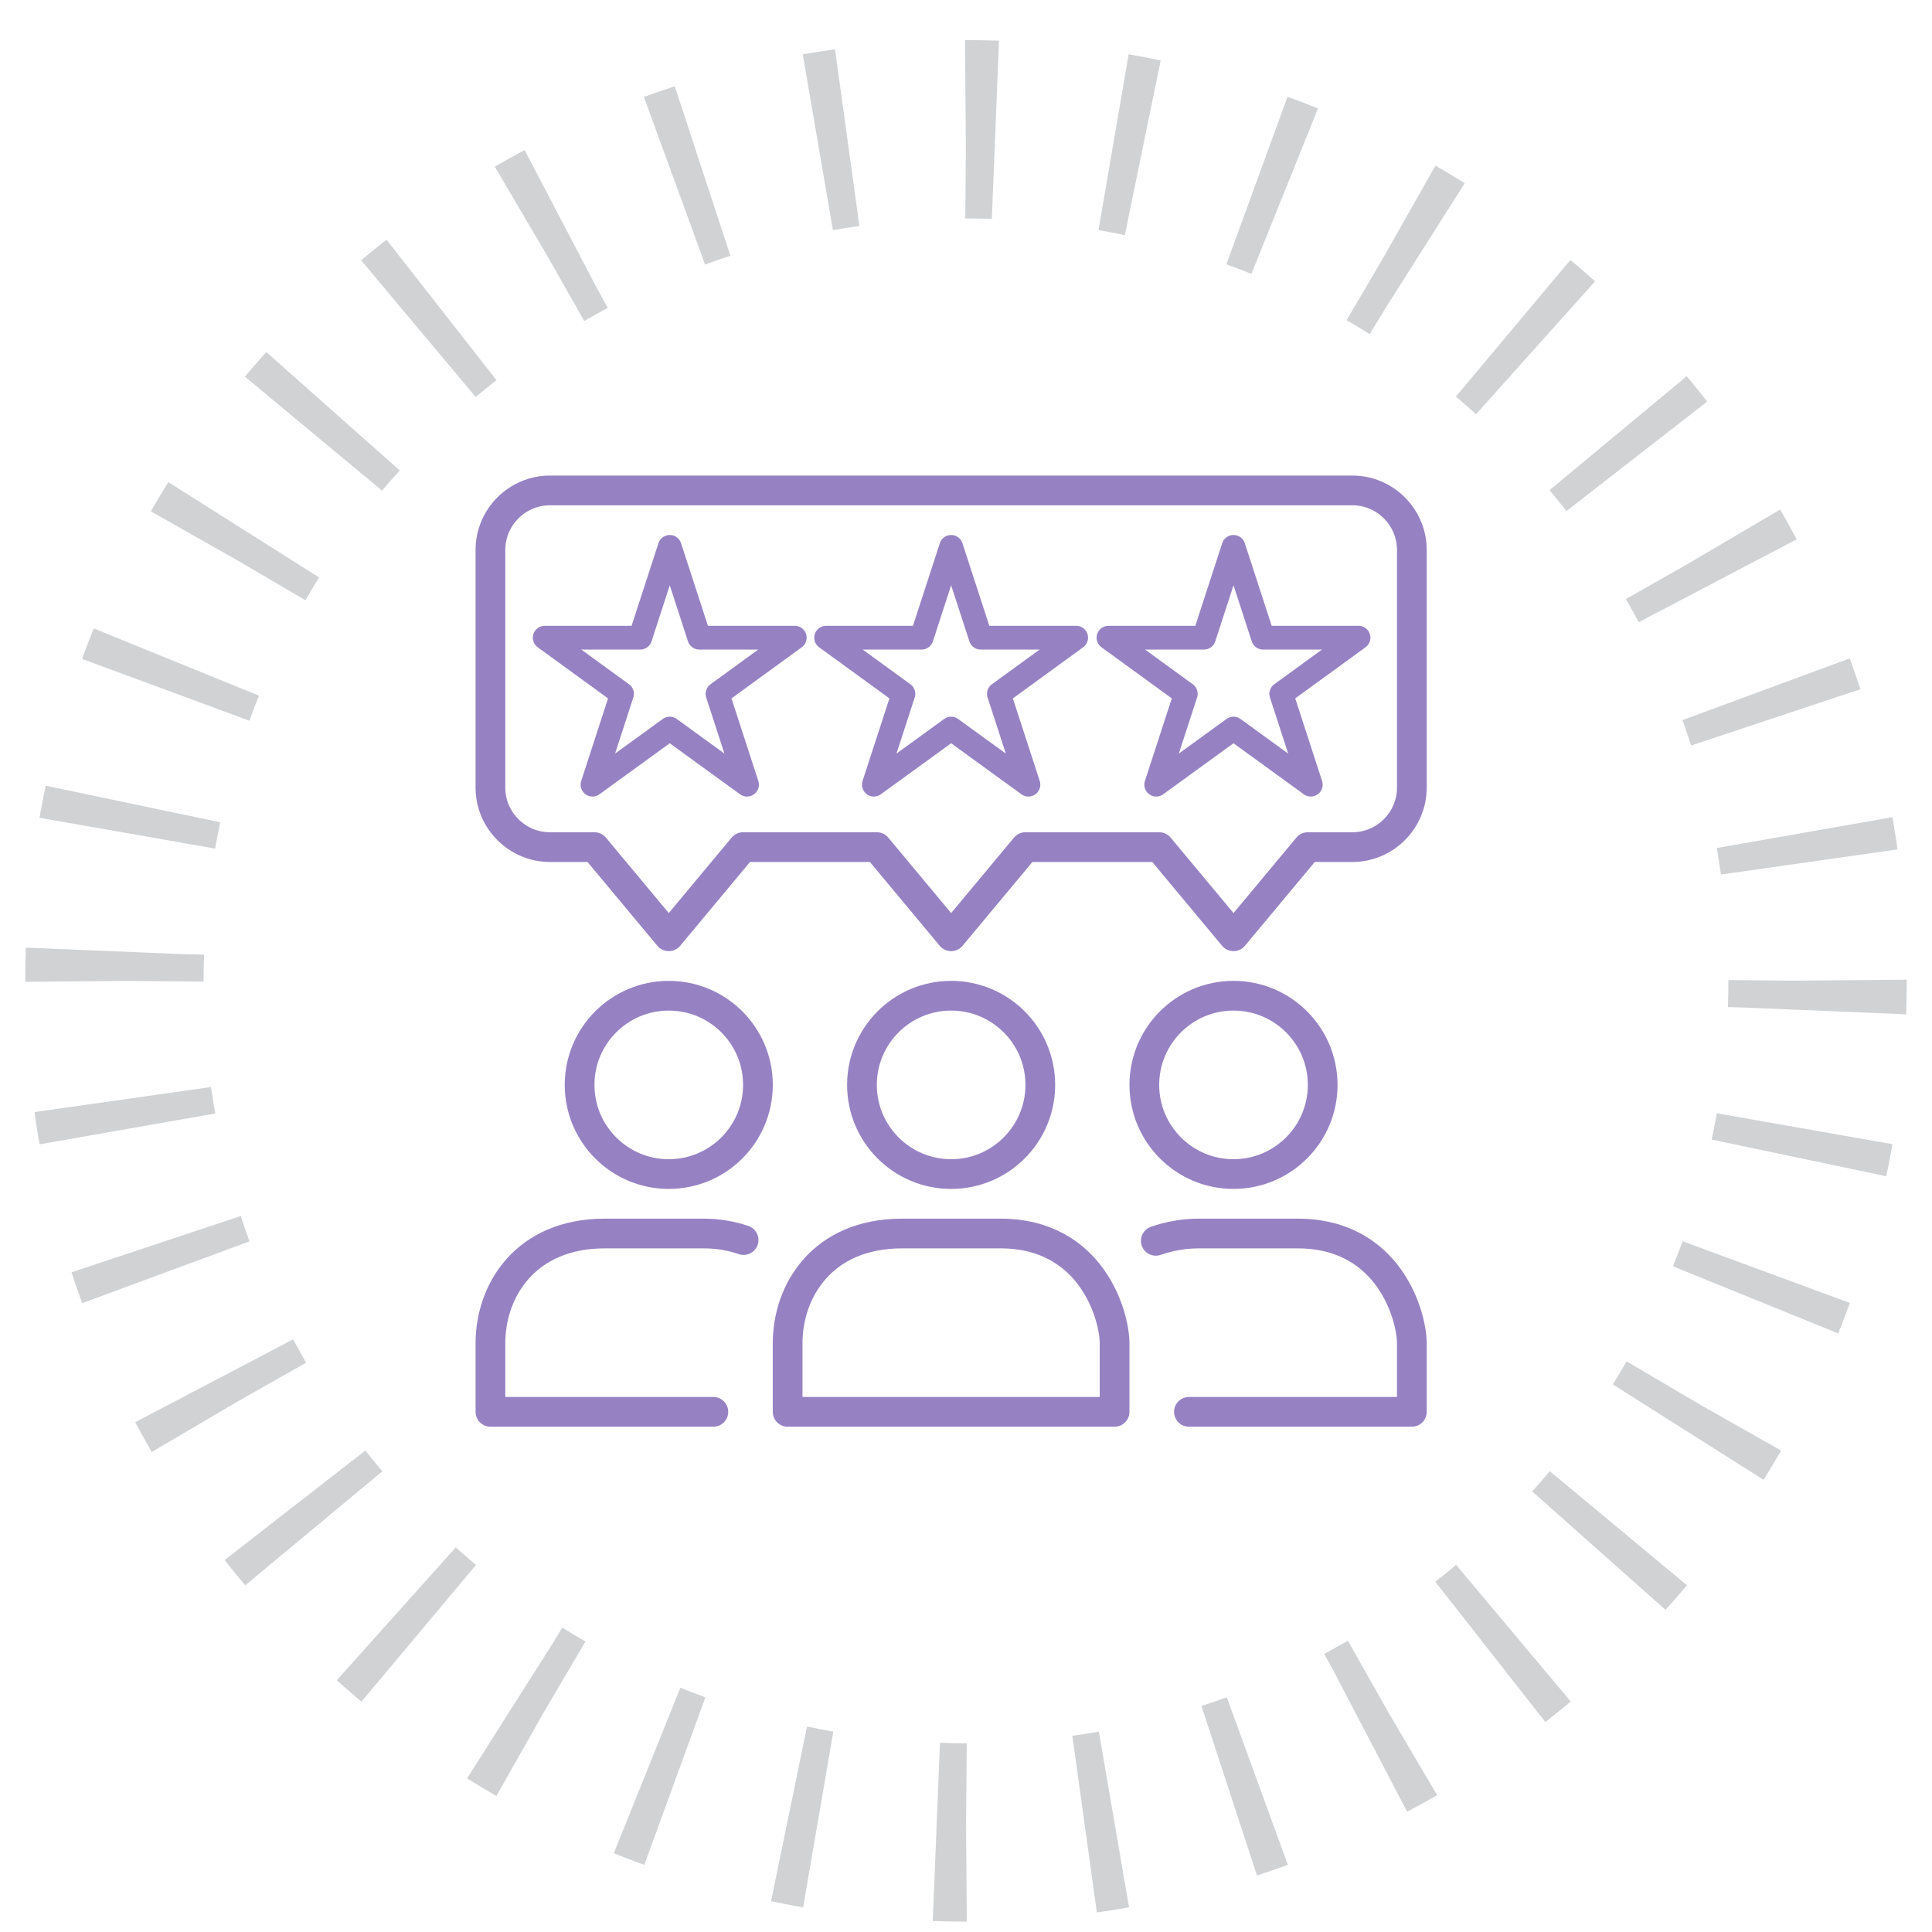 <svg version="1.0" xmlns="http://www.w3.org/2000/svg" xmlns:xlink="http://www.w3.org/1999/xlink" x="0px" y="0px" width="65px" height="65px" viewBox="0 0 65 65">
<defs><style>@keyframes dash{to{stroke-dashoffset:-25.1}}</style></defs>
<circle id="ring" style="animation:dash 2.6s linear infinite" fill="none" stroke="#D0D2D4" stroke-width="6" stroke-miterlimit="10" stroke-dasharray="1,4" cx="32.5" cy="33" r="28.65"/>
<g id="reputation">
	
		<polygon fill="none" stroke="#9682C3" stroke-width="0.8" stroke-linecap="round" stroke-linejoin="round" stroke-miterlimit="10" points="
		22.533,24.512 19.934,26.399 20.927,23.344 18.327,21.454 21.54,21.454 22.533,18.399 23.527,21.454 26.739,21.454 24.14,23.344 
		25.133,26.399 	"/>
	
		<polygon fill="none" stroke="#9682C3" stroke-width="0.8" stroke-linecap="round" stroke-linejoin="round" stroke-miterlimit="10" points="
		32,24.512 29.4,26.399 30.394,23.344 27.794,21.454 31.006,21.454 32,18.399 32.994,21.454 36.206,21.454 33.607,23.344 
		34.6,26.399 	"/>
	
		<polygon fill="none" stroke="#9682C3" stroke-width="0.8" stroke-linecap="round" stroke-linejoin="round" stroke-miterlimit="10" points="
		41.5,24.512 38.9,26.399 39.894,23.344 37.294,21.454 40.506,21.454 41.5,18.399 42.494,21.454 45.706,21.454 43.107,23.344 
		44.1,26.399 	"/>
	<path fill="none" stroke="#9682C3" stroke-linecap="round" stroke-linejoin="round" stroke-miterlimit="10" d="M44,28.5l-2.5,3
		l-2.5-3h-4.5l-2.5,3l-2.5-3H25l-2.5,3l-2.5-3h-1.5c-1.1,0-2-0.9-2-2v-8c0-1.1,0.9-2,2-2h27c1.1,0,2,0.9,2,2v8c0,1.1-0.9,2-2,2H44z"
		/>
	<rect x="116.5" y="16.5" fill="none" width="32" height="32"/>
	
		<circle fill="none" stroke="#9682C3" stroke-linecap="round" stroke-linejoin="round" stroke-miterlimit="10" cx="22.5" cy="36.5" r="3"/>
	
		<circle fill="none" stroke="#9682C3" stroke-linecap="round" stroke-linejoin="round" stroke-miterlimit="10" cx="41.5" cy="36.5" r="3"/>
	<path fill="none" stroke="#9682C3" stroke-linecap="round" stroke-linejoin="round" stroke-miterlimit="10" d="M25.018,41.72
		c-0.395-0.136-0.843-0.22-1.362-0.22c-0.189,0-2.517,0-3.311,0c-2.667,0-3.845,1.919-3.845,3.693c0,1.811,0,2.307,0,2.307H24"/>
	<path fill="none" stroke="#9682C3" stroke-linecap="round" stroke-linejoin="round" stroke-miterlimit="10" d="M33.656,41.5
		c-0.189,0-2.518,0-3.312,0c-2.667,0-3.845,1.919-3.845,3.693c0,1.811,0,2.307,0,2.307h11c0,0,0-0.496,0-2.307
		C37.5,44.297,36.748,41.5,33.656,41.5z"/>
	
		<circle fill="none" stroke="#9682C3" stroke-linecap="round" stroke-linejoin="round" stroke-miterlimit="10" cx="32" cy="36.5" r="3"/>
	<path fill="none" stroke="#9682C3" stroke-linecap="round" stroke-linejoin="round" stroke-miterlimit="10" d="M40,47.5h7.5
		c0,0,0-0.496,0-2.307c0-0.896-0.752-3.693-3.844-3.693c-0.189,0-2.518,0-3.311,0c-0.555,0-1.03,0.099-1.459,0.246"/>
</g>
</svg>
